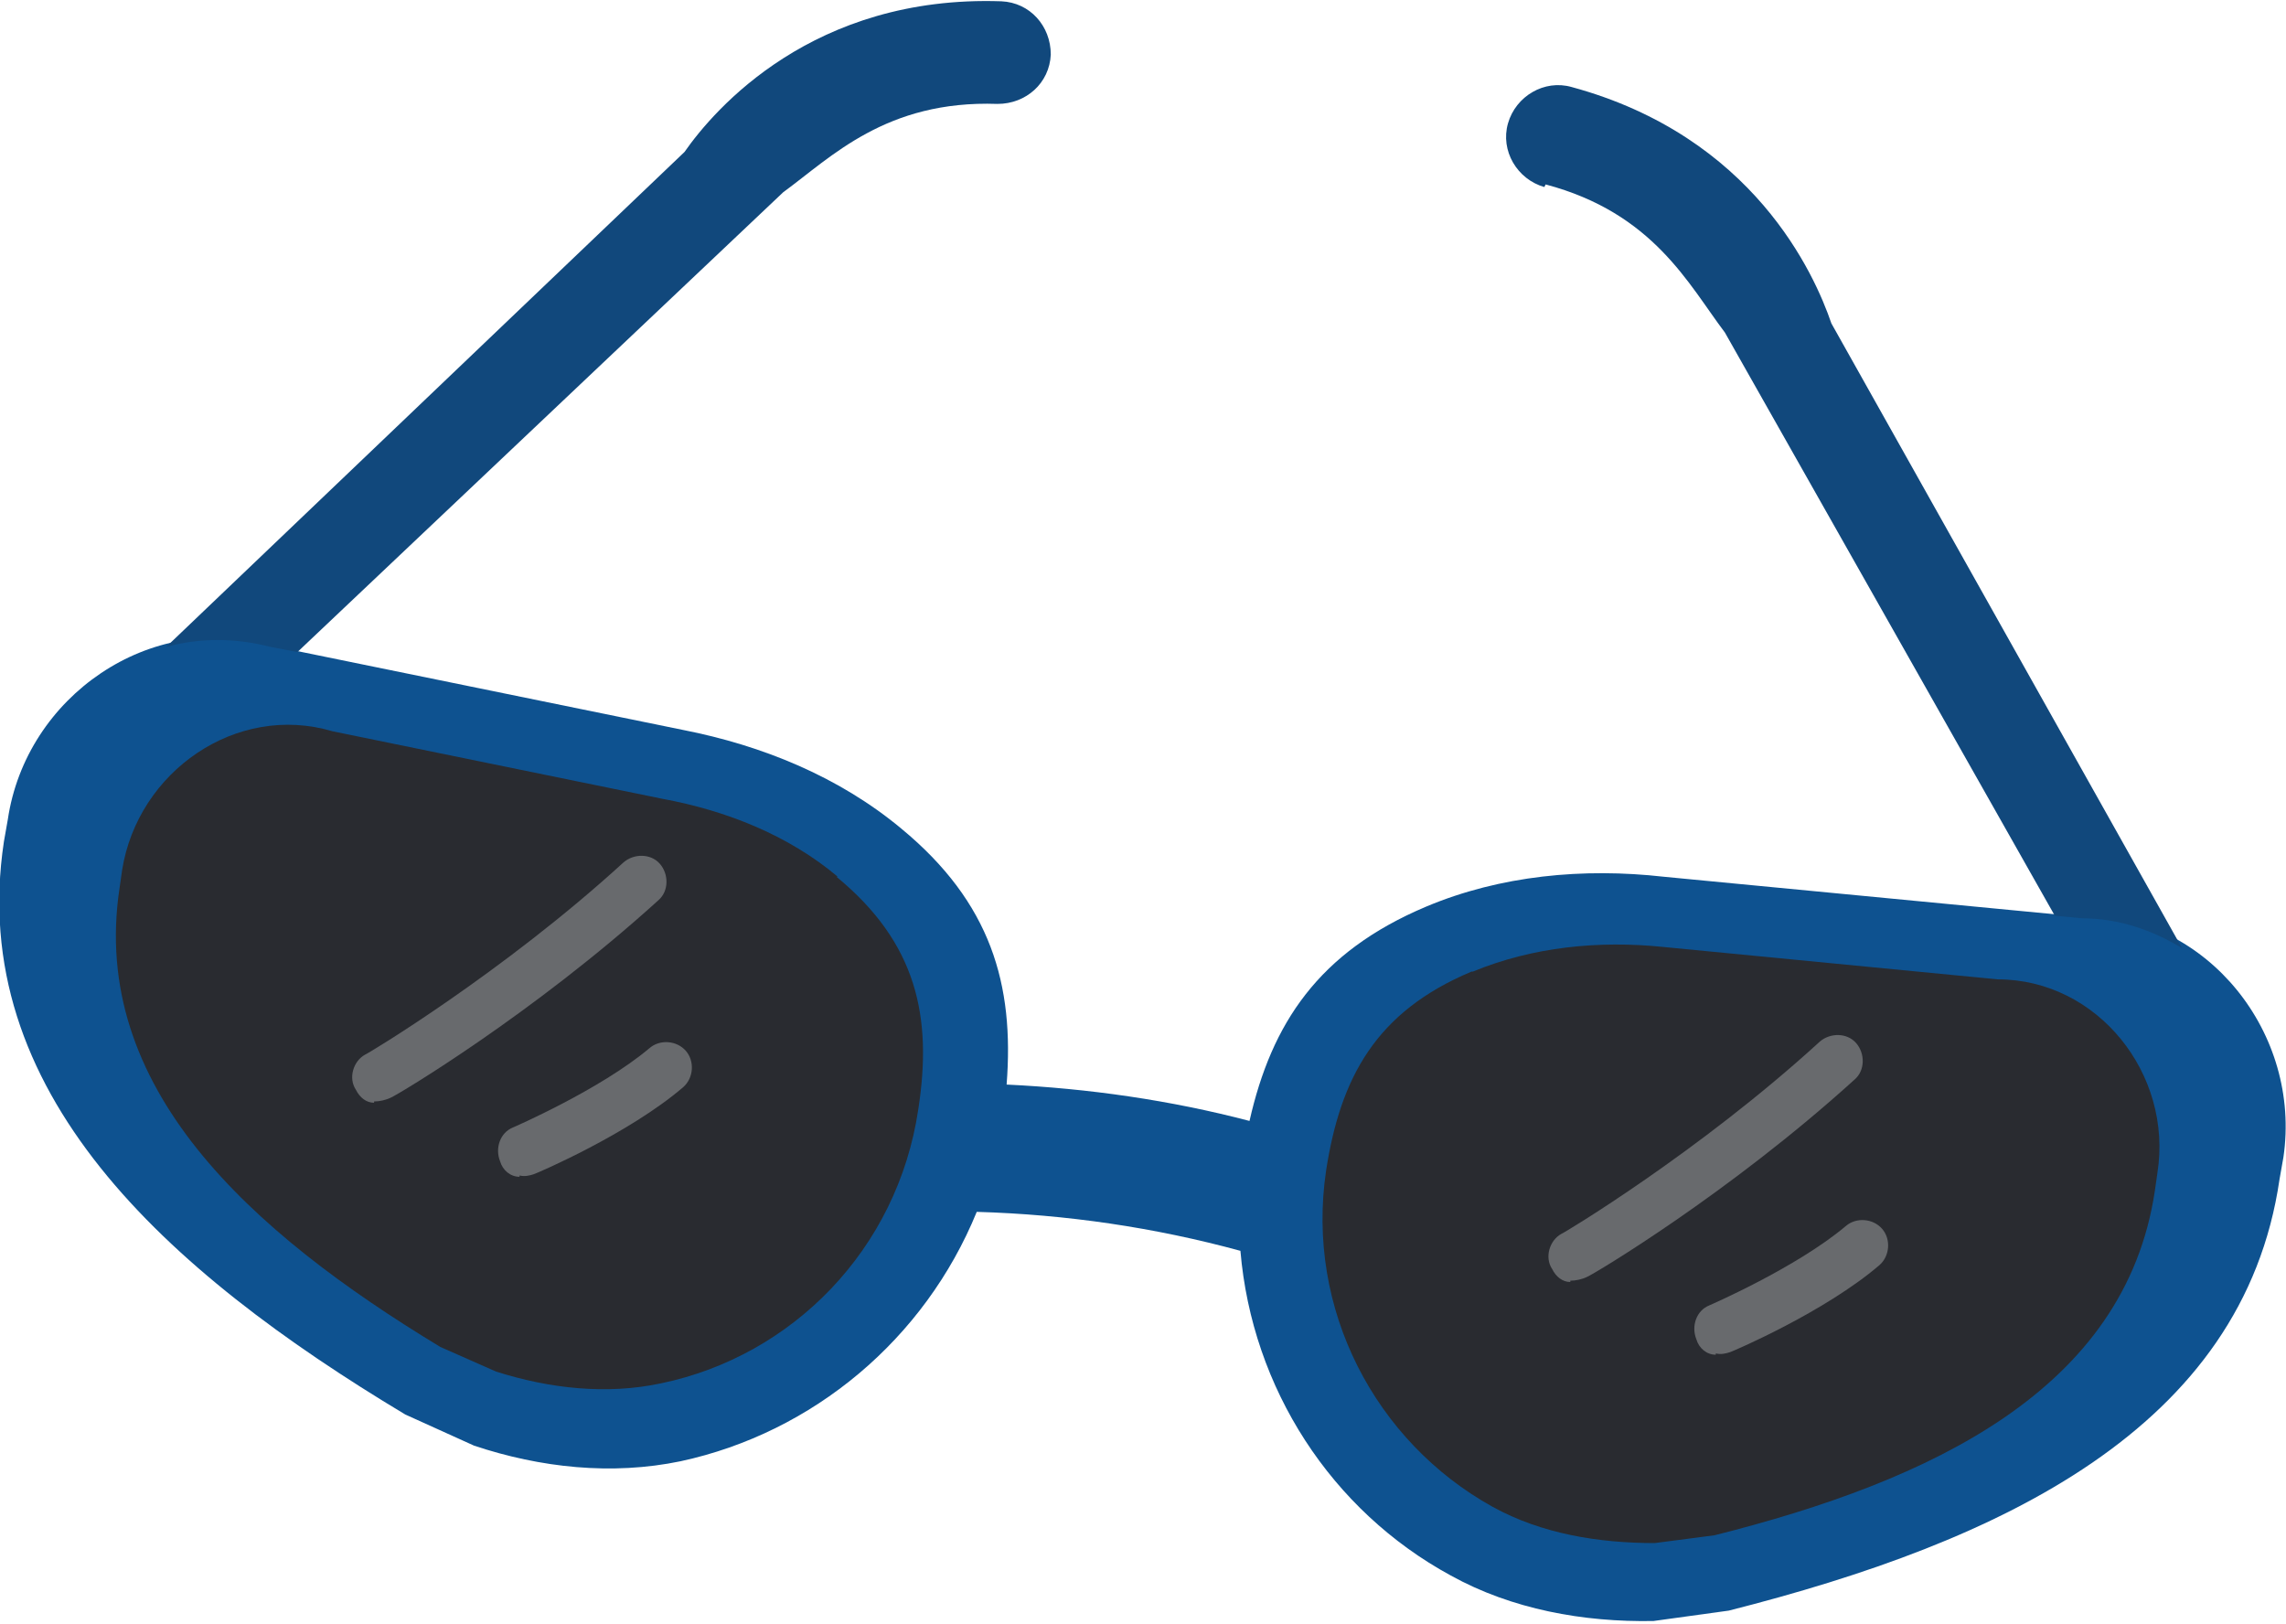 <svg width="176" height="125" viewBox="0 0 176 125" fill="none" xmlns="http://www.w3.org/2000/svg">
<g clip-path="url(#clip0_13233_253)">
<path d="M160.4 70.6L128.1 67.5C121.9 66.8 115.5 67.4 109.8 69.8C101.5 73.3 97.9 78.8 96.2 86.3C90.1 84.7 83.8 83.8 77.5 83.5C78.1 75.8 76.3 69.5 69.4 63.8C64.6 59.8 58.7 57.4 52.6 56.2L20.8 49.7C11.6 47 2 53.6 0.6 63.1L0.3 64.8C-2.6 84 12.7 97.8 31.2 108.9L36.5 111.3C41.6 113 47.1 113.6 52.4 112.5C62.6 110.3 71.2 103.1 75.2 93.3C82.1 93.5 88.9 94.5 95.5 96.3C96.4 106.9 102.5 116.3 111.7 121.3C116.4 123.9 121.9 124.9 127.3 124.8L133.1 124C154 118.7 172.7 110 175.5 90.8L175.8 89.1C177.2 79.6 170 70.5 160.4 70.4V70.6Z" fill="#0E5290"/>
<path d="M64.5 67.5C60.7 64.3 55.9 62.4 51 61.5L25.6 56.3C18.2 54.1 10.6 59.4 9.4 67L9.2 68.4C6.9 83.7 19.2 94.8 33.9 103.7L38.2 105.6C42.3 106.9 46.7 107.4 50.9 106.5C61 104.4 69.1 96.2 70.7 85.4C71.8 78.3 70.6 72.6 64.4 67.5H64.5Z" fill="#292B30"/>
<path d="M113.4 74.8C118 72.9 123.1 72.4 128 72.9L153.8 75.4C161.5 75.4 167.3 82.7 166.1 90.3L165.9 91.7C163.6 107 148.7 114 132 118.2L127.4 118.8C123.1 118.8 118.7 118.1 114.9 116C105.9 111 100.5 100.8 102.1 90.1C103.2 83 105.9 77.9 113.3 74.8H113.4Z" fill="#292B30"/>
<path d="M119 14.2C127.3 16.4 130 21.9 132.8 25.6L158.2 70.5L160.3 70.7C163.1 70.7 165.7 71.6 168 73L141 24.9C139.7 21.1 135 10.5 121 6.7C118.9 6.1 116.7 7.4 116.1 9.5C115.5 11.6 116.8 13.8 118.9 14.4L119 14.2Z" fill="#11487C"/>
<path d="M20.8 49.8L22.9 50.2L60.3 14.8C64 12.1 68.2 7.7 76.8 8C79 8 80.8 6.4 80.9 4.2C80.9 2 79.3 0.2 77.1 0.1C62.6 -0.4 55 8.4 52.7 11.7L12.8 49.8C15.4 49.1 18.1 49.1 20.8 49.8Z" fill="#11487C"/>
<path d="M28.8 84.9C28.2 84.9 27.7 84.5 27.4 83.9C26.8 83 27.2 81.7 28.1 81.2C28.2 81.2 38.7 74.9 48 66.4C48.8 65.7 50.1 65.7 50.8 66.5C51.5 67.3 51.5 68.6 50.7 69.3C41 78.1 30.6 84.3 30.1 84.5C29.7 84.7 29.2 84.8 28.8 84.8V84.9Z" fill="#686A6D"/>
<path d="M40 90.6C39.3 90.6 38.7 90.1 38.5 89.4C38.1 88.4 38.5 87.2 39.5 86.8C39.5 86.8 46.2 83.9 50 80.7C50.8 80 52.1 80.1 52.8 80.9C53.5 81.7 53.4 83 52.6 83.7C48.4 87.3 41.4 90.3 41.1 90.4C40.8 90.5 40.4 90.6 40 90.5V90.6Z" fill="#686A6D"/>
<path d="M120.9 98.7C120.3 98.7 119.8 98.3 119.5 97.7C118.9 96.8 119.3 95.5 120.2 95C120.3 95 130.8 88.7 140.1 80.2C140.9 79.5 142.2 79.5 142.9 80.3C143.6 81.1 143.6 82.4 142.8 83.1C133.1 91.9 122.7 98.1 122.2 98.3C121.8 98.5 121.3 98.6 120.9 98.6V98.7Z" fill="#686A6D"/>
<path d="M132.1 104.3C131.4 104.3 130.8 103.8 130.6 103.1C130.2 102.1 130.6 100.9 131.6 100.5C131.6 100.5 138.3 97.6 142.1 94.4C142.9 93.7 144.2 93.8 144.9 94.6C145.6 95.4 145.5 96.7 144.7 97.4C140.5 101 133.5 104 133.2 104.1C132.9 104.2 132.5 104.3 132.1 104.2V104.3Z" fill="#686A6D"/>
</g>
<defs>
<clipPath id="clip0_13233_253">
<rect width="176" height="125" fill="white"/>
</clipPath>
</defs>
</svg>
